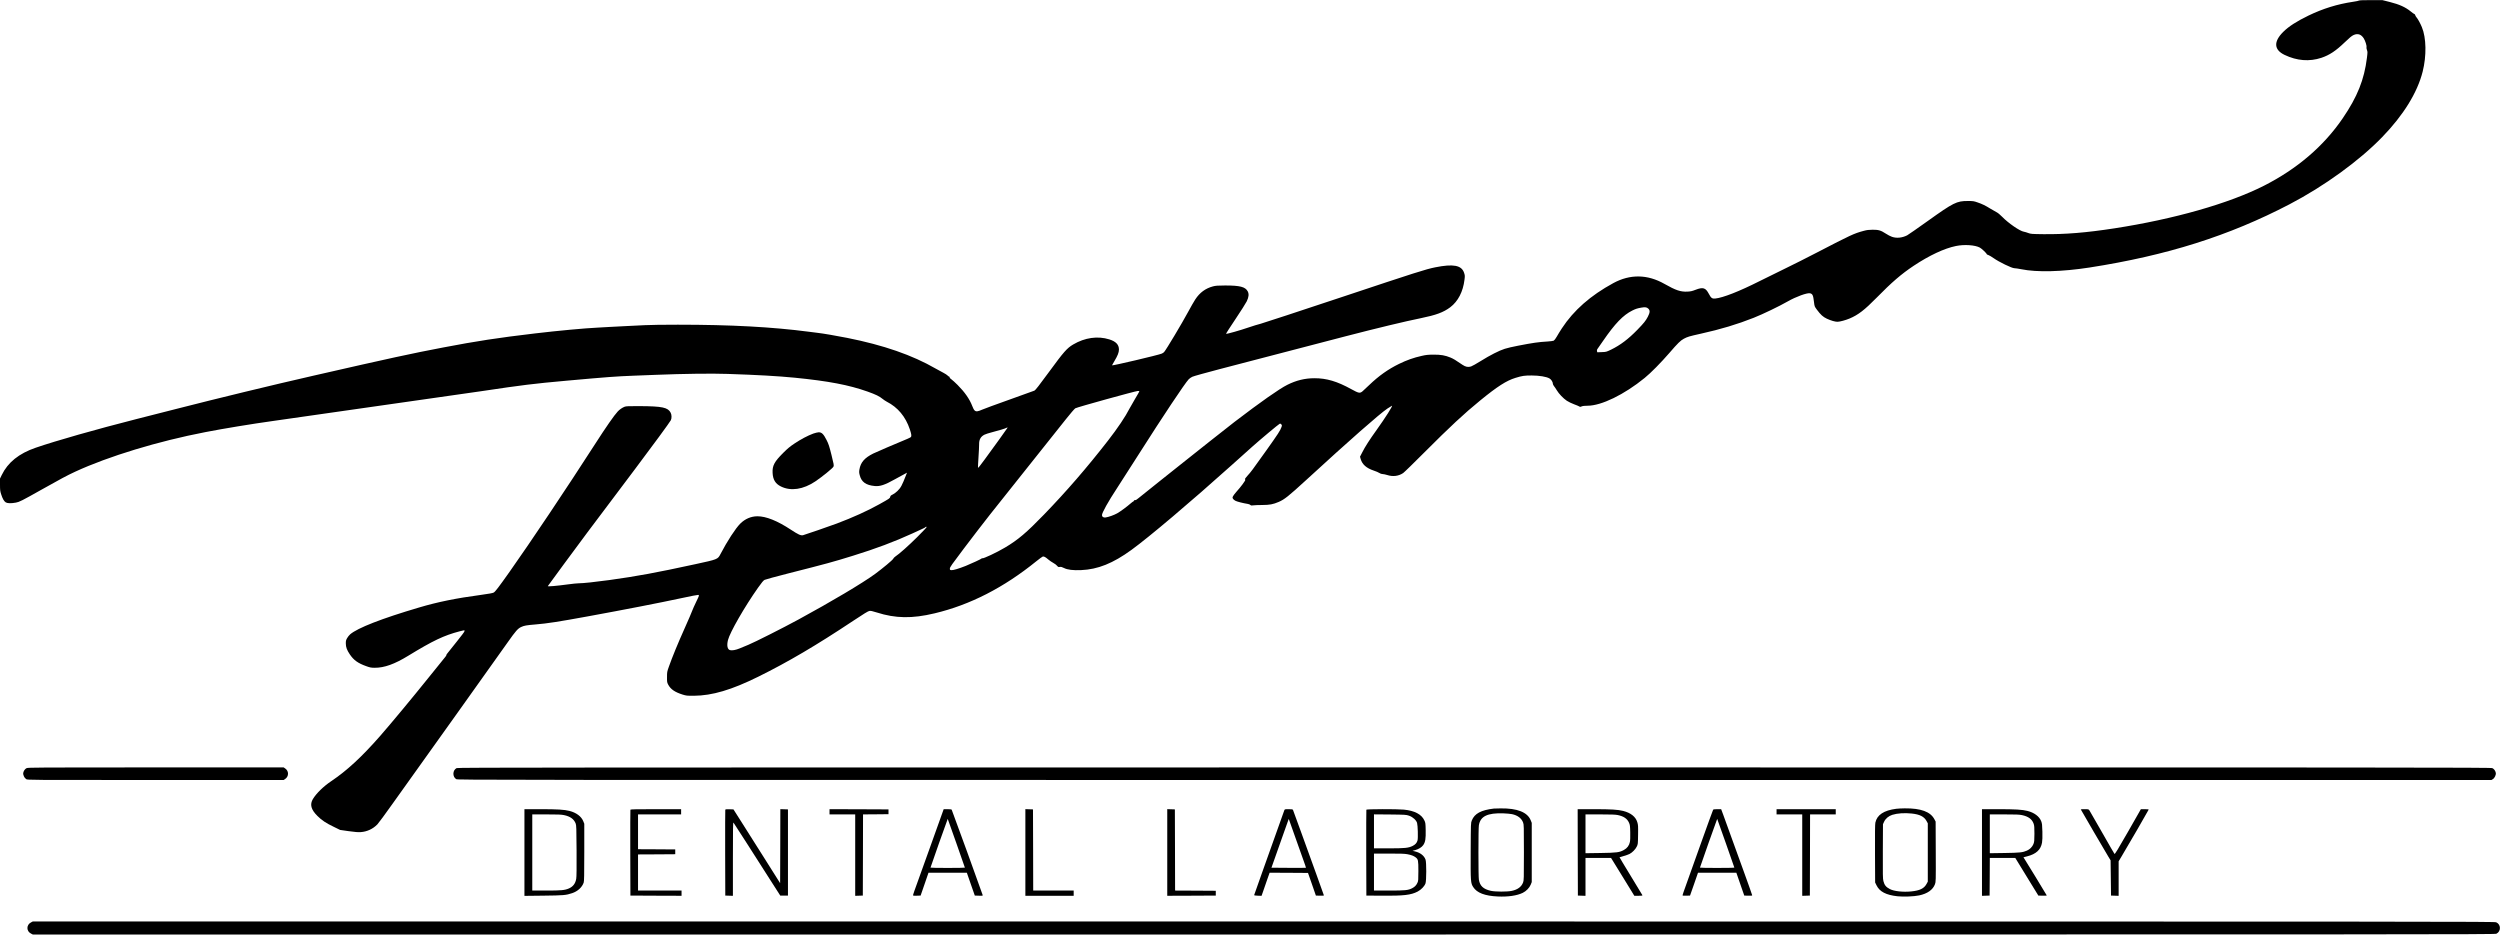 <svg width="7659" height="2863" viewBox="0 0 7659 2863" fill="none" xmlns="http://www.w3.org/2000/svg">
<path d="M7227.2 1.666C7226.4 2.466 7218 4.2 7208.53 5.533C7160.53 12.733 7117.07 26.2 7072.67 47.533C7036 65.266 7011.47 81.133 6994.8 97.8C6964.8 127.666 6966.4 152.6 6999.07 168.2C7036.93 186.333 7074.93 189.266 7111.73 177.133C7136.67 168.733 7155.87 156.066 7183.73 129.266C7197.73 115.666 7204.8 109.933 7210.27 107.4C7223.07 101.533 7233.47 104.866 7241.6 117.533C7246.27 125 7251.2 140.466 7250 144.333C7249.47 145.8 7250.13 149.666 7251.33 153C7253.47 158.466 7253.47 159.933 7251.33 177.266C7243.07 244.066 7222.13 296.333 7177.47 361.933C7119.33 447.4 7037.6 517.4 6935.6 569.133C6828.13 623.533 6660.8 671.267 6477.87 699.533C6391.6 712.867 6326.27 718.2 6259.33 717.4C6224.13 717 6221.6 716.733 6214 713.933C6209.6 712.2 6203.33 710.333 6200 709.8C6188 707.933 6152.93 683.8 6134 664.333C6127.07 657.133 6120.67 652.067 6115.47 649.4C6111.07 647.133 6102.93 642.467 6097.33 639C6083.07 630.067 6072.53 624.867 6058.27 620.067C6046.93 616.067 6044.67 615.8 6028.67 615.8C5994.53 615.667 5984.67 620.733 5906.67 676.467C5874.8 699.267 5846 719.267 5842.67 721C5827.33 728.733 5810.67 730.467 5796.27 725.533C5791.73 724.067 5783.07 719.533 5777.07 715.533C5762.27 705.8 5754.93 703.667 5736.67 703.8C5725.2 703.933 5719.2 704.6 5709.07 707.4C5679.87 715.267 5669.33 720.2 5568.13 772.733C5535.47 789.667 5492.93 811.133 5473.47 820.467C5454 829.8 5416.67 848.2 5390.67 861.267C5328.27 892.733 5278.27 912.333 5254.67 914.6C5245.33 915.533 5241.87 913 5235.2 900.2C5225.33 881.4 5217.33 879 5194.53 887.8C5184.4 891.8 5179.6 892.867 5169.87 893.4C5148.8 894.467 5134.13 889.533 5099.33 869.8C5047.33 840.2 4994 839.4 4942.67 867.267C4872.8 905.267 4821.2 950.6 4784.93 1005.93C4779.6 1014.2 4772.4 1025.67 4769.2 1031.53C4765.87 1037.53 4761.87 1042.6 4760 1043.67C4758.13 1044.6 4749.73 1045.67 4741.33 1046.2C4713.47 1047.8 4696.53 1050.2 4650.67 1059.13C4635.6 1061.93 4617.33 1066.2 4610 1068.6C4592.67 1074.07 4565.2 1088.07 4536.13 1106.2C4523.47 1114.2 4510.13 1121.53 4506.67 1122.73C4497.87 1125.53 4490 1124.07 4480.93 1117.93C4458.27 1102.47 4453.2 1099.53 4444 1095.53C4427.33 1088.6 4414.27 1086.33 4391.33 1086.47C4374.8 1086.6 4368.53 1087.27 4355.33 1090.33C4330.8 1095.8 4309.47 1103.4 4286 1114.87C4252.27 1131.4 4223.87 1151.67 4194.67 1179.67C4186.27 1187.8 4177.07 1196.33 4174.27 1198.73C4166.27 1205.53 4162.67 1204.87 4140 1192.33C4096.27 1168.2 4063.87 1158.6 4026.67 1158.73C3998 1158.73 3971.2 1165.27 3944 1178.87C3919.33 1191.13 3862.27 1231.27 3782 1292.6C3769.87 1301.8 3647.33 1398.6 3617.87 1422.33C3613.2 1425.93 3583.87 1449.4 3552.53 1474.33C3521.07 1499.27 3492.13 1522.47 3488.13 1525.93C3483.07 1530.47 3479.73 1532.33 3477.07 1532.33C3474.8 1532.33 3473.47 1532.87 3474 1533.67C3474.4 1534.47 3473.73 1535.4 3472.4 1535.93C3471.07 1536.47 3467.07 1539.4 3463.33 1542.73C3452.8 1552.07 3431.6 1567.67 3422.4 1572.73C3412.8 1578.07 3396.4 1583.93 3387.33 1585.27C3380.4 1586.2 3376 1583.4 3376 1578.07C3376 1570.87 3395.33 1536.2 3422 1495.67C3430.27 1483.13 3460.27 1436.33 3488.67 1391.67C3561.47 1277.13 3629.87 1174.33 3641.73 1161.93C3644.13 1159.53 3648.93 1156.07 3652.67 1154.33C3656.27 1152.47 3693.87 1142.07 3736 1131C3778.13 1120.07 3827.33 1107.13 3845.33 1102.47C3875.33 1094.6 4018.67 1057.13 4122 1030.33C4217.33 1005.53 4306.27 984.2 4351.87 975C4399.6 965.267 4422 957 4443.07 941.267C4466.93 923.133 4482.27 893.533 4486.67 856.6C4488.13 845.267 4488 843.667 4485.33 835.667C4477.6 812.6 4452.53 807.8 4396.8 819C4367.33 825 4339.73 833.8 4112.53 909.533C3982.8 952.733 3870.4 989.667 3862.67 991.667C3854.93 993.533 3837.33 999 3823.6 1003.67C3799.33 1012.07 3758.27 1023.67 3756.13 1022.73C3755.47 1022.47 3768.4 1002.2 3784.93 977.667C3801.33 953.133 3816.93 928.6 3819.47 923.267C3825.87 910.067 3826.8 900.6 3822.4 892.333C3815.07 878.733 3798.53 874.6 3753.33 874.6C3730.27 874.733 3724.4 875.133 3715.87 877.4C3693.07 883.533 3675.6 896.333 3661.87 917.267C3657.87 923.4 3648.13 940.2 3640.4 954.733C3621.33 990.2 3572.53 1071.8 3566.4 1078.47C3565.07 1080.07 3561.6 1082.33 3558.93 1083.4C3548.27 1087.93 3406.67 1121.27 3406.67 1119.27C3406.67 1118.87 3410 1113 3414.13 1106.2C3424.13 1089.53 3427.87 1080.07 3428 1070.87C3428 1055.93 3418.67 1046.07 3398.67 1039.8C3363.2 1028.6 3323.6 1034.2 3287.73 1055.4C3268.8 1066.6 3259.07 1077.67 3214.53 1138.47C3183.2 1181.27 3172.27 1195.13 3169.07 1196.73C3166.67 1197.8 3131.73 1210.47 3091.33 1224.73C3051.07 1239 3014 1252.73 3008.93 1255C3004 1257.4 2997.6 1259.53 2994.67 1259.93C2987.33 1261 2983.87 1257.53 2978.67 1244.07C2970.67 1223 2955.6 1201.27 2933.73 1179.4C2926.27 1171.93 2917.73 1164.2 2914.8 1162.2C2911.6 1160.2 2909.33 1157.53 2909.33 1156.2C2909.33 1154.73 2908.53 1153.67 2907.6 1153.67C2906.67 1153.67 2904.53 1152.2 2902.93 1150.33C2901.33 1148.6 2895.73 1144.87 2890.4 1142.2C2885.07 1139.53 2874.4 1133.67 2866.67 1129.27C2794.67 1087.8 2707.07 1057.4 2595.33 1035.13C2562.4 1028.6 2519.47 1021.27 2505.47 1019.8C2501.6 1019.27 2489.2 1017.8 2478.13 1016.33C2366 1001.67 2239.2 994.733 2076.67 994.733C2034.93 994.733 1989.33 995.267 1975.33 996.2C1961.47 997 1935.6 998.2 1918 999C1900.4 999.8 1877.33 1001 1866.67 1001.67C1856 1002.33 1840.13 1003.27 1831.33 1003.67C1791.33 1005.53 1708.13 1013.27 1638.67 1021.53C1525.87 1034.87 1460.53 1044.87 1358 1064.47C1260.13 1083.13 1196.8 1096.87 959.333 1151.13C832.667 1180.07 666.133 1220.47 543.333 1251.93C501.6 1262.6 445.467 1276.87 418.667 1283.67C292.133 1315.93 172.667 1349.93 109.333 1371.67C58 1389.27 24 1416.73 5.333 1455.27L0 1466.2V1484.6C0 1500.87 0.4 1504.47 3.467 1514.07C7.867 1527.93 12.4 1535.8 17.733 1539.13C22.8 1542.2 34.267 1542.47 48.667 1539.8C59.333 1537.93 66.4 1534.33 128 1499.67C183.333 1468.47 205.733 1456.47 230.533 1445C332.533 1397.93 484 1351.8 629.333 1323.8C684.133 1313.13 772.4 1298.6 836.667 1289.67C926 1277.13 1436.53 1204.07 1475.33 1198.33C1601.73 1179.4 1634.67 1175.4 1735.33 1166.33C1861.33 1155 1888.27 1153 1940.67 1151C1961.2 1150.2 1992.13 1149 2009.47 1148.33C2093.2 1145 2180.4 1143.8 2229.33 1145.53C2321.6 1148.6 2382.27 1152.07 2434.67 1157.13C2538 1167.4 2600.4 1179.27 2658 1199.67C2683.2 1208.73 2694.27 1214.07 2703.33 1221.67C2707.07 1224.73 2713.07 1228.73 2716.67 1230.6C2750.4 1247.8 2774.27 1276.33 2787.33 1315.27C2791.87 1329.13 2792.8 1334.07 2791.2 1338.2C2790.8 1339.27 2785.87 1342.07 2780.27 1344.33C2745.73 1358.6 2683.2 1385.4 2675.33 1389.4C2648.53 1402.73 2636.67 1416.47 2632.93 1438.2C2631.73 1445.13 2631.87 1448.2 2633.73 1455.4C2638.93 1476.47 2652.67 1486.47 2680 1489C2696.13 1490.47 2710.8 1485.67 2741.33 1468.47C2749.73 1463.8 2761.6 1457.27 2767.73 1454.07L2778.67 1448.07L2775.87 1455.27C2763.07 1488.07 2759.73 1494.07 2749.33 1504.33C2745.2 1508.33 2738.8 1513.13 2735.07 1514.87C2729.6 1517.4 2728 1518.87 2727.33 1521.93C2726.27 1526.73 2726 1526.87 2693.6 1545C2657.2 1565.27 2612.67 1585.4 2563.87 1603.8C2542.13 1611.93 2465.33 1638.47 2460.13 1639.67C2453.2 1641.13 2446 1637.93 2423.07 1622.87C2381.6 1595.53 2346.8 1581.53 2320.13 1581.67C2300.67 1581.8 2282.53 1589.67 2267.87 1604.2C2253.33 1618.73 2227.87 1657.93 2207.2 1697.53C2198.93 1713.53 2199.07 1713.53 2130 1728.47C2009.87 1754.6 1951.87 1765.27 1867.33 1777C1822.4 1783.13 1786.4 1787 1772.53 1787C1768 1787 1753.33 1788.47 1739.87 1790.33C1705.73 1795 1677.33 1797.4 1678.27 1795.67C1678.8 1795 1700.4 1765.27 1726.53 1729.67C1769.73 1670.6 1804.4 1624.33 1945.6 1436.87C1998.53 1366.6 2051.73 1294.07 2055.2 1287.4C2058.13 1281.53 2058 1270.73 2054.67 1264.47C2046.4 1248.2 2029.2 1244.6 1960 1244.2C1925.73 1244.07 1918.4 1244.33 1913.6 1246.07C1906.67 1248.73 1898 1254.6 1892.53 1260.6C1881.47 1272.47 1856.53 1308.33 1822.8 1360.87C1735.2 1497 1625.6 1660.6 1561.2 1751.67C1526.13 1801.13 1517.47 1812.47 1512.4 1815.4C1509.33 1817.13 1498 1819.13 1473.73 1822.47C1397.2 1832.73 1340.8 1844.2 1283.87 1861.13C1169.47 1894.87 1095.33 1923.8 1072.67 1943.4C1069.73 1945.93 1065.47 1951.27 1063.33 1955.13C1059.87 1961.27 1059.33 1963.67 1059.47 1971.67C1059.6 1982.87 1062.8 1991.53 1071.6 2004.6C1083.6 2022.47 1096.53 2031.8 1122 2040.87C1133.6 2045.13 1136.93 2045.67 1148 2045.8C1177.33 2045.93 1208.67 2034.73 1250.67 2009C1326.4 1962.73 1360 1946.73 1407.87 1934.2C1429.47 1928.6 1429.87 1926.87 1400.67 1963.93C1386.4 1982.2 1372.93 1999 1370.67 2001.53C1368.53 2003.93 1367.07 2006.47 1367.47 2007.13C1367.73 2007.67 1366.13 2010.47 1363.6 2013.27C1361.2 2016.07 1337.73 2045 1311.6 2077.67C1264.13 2136.87 1198 2216.47 1164.93 2254.33C1107.73 2319.53 1063.33 2360.47 1014.27 2393.53C991.067 2409.13 969.2 2430.47 958.667 2447.8C948.667 2464.47 952.667 2480.07 972.4 2499.67C985.733 2513 998.4 2521.53 1023.2 2533.4L1042 2542.6L1068 2546.33C1087.47 2549 1096.8 2549.8 1104.93 2549.27C1124.53 2547.93 1142.53 2539.53 1156.13 2525.53C1159.47 2522.07 1180.8 2493.27 1203.33 2461.4C1248 2398.73 1340.67 2269 1402.13 2183C1462 2099.4 1530.67 2003 1555.47 1967.67C1579.87 1933.13 1586.4 1925.53 1596.67 1920.87C1605.73 1916.6 1612.53 1915.4 1641.2 1913C1676.93 1910.07 1710.13 1904.87 1800 1888.47C1915.2 1867.4 2018.13 1847.4 2088.27 1832.33C2115.2 1826.47 2138.13 1822.07 2139.33 1822.47C2140.4 1823 2141.33 1824.07 2141.33 1825C2141.33 1825.93 2137.33 1834.73 2132.53 1844.47C2127.73 1854.33 2122.4 1866.2 2120.67 1871C2119.07 1875.8 2108.67 1899.93 2097.6 1924.6C2077.07 1970.33 2059.33 2013.53 2049.2 2042.33C2043.73 2057.67 2043.47 2059 2043.47 2074.33C2043.33 2089.4 2043.6 2090.73 2047.07 2097.4C2054.53 2111.53 2067.2 2120.33 2091.33 2127.93C2102.67 2131.4 2104.67 2131.67 2126 2131.53C2182 2131.13 2241.07 2113.67 2323.33 2073C2414.67 2027.8 2500.53 1977.27 2613.47 1902.2C2646.13 1880.47 2659.6 1872.2 2663.47 1871.67C2667.47 1871 2672.67 1872.07 2686 1876.33C2743.47 1894.73 2794.4 1895.53 2863.33 1879C2971.87 1853.13 3075.07 1800.33 3174.8 1719.53C3184.13 1712.07 3192.93 1705.53 3194.4 1705.13C3198 1703.93 3202.8 1706.47 3211.73 1714.2C3215.6 1717.53 3222.4 1722.2 3226.93 1724.6C3231.33 1726.87 3236.53 1730.87 3238.4 1733.27C3241.6 1737.13 3242.53 1737.53 3246.8 1736.87C3250.53 1736.2 3253.33 1737 3259.73 1740.2C3270.27 1745.53 3287.47 1747.67 3312 1746.6C3363.33 1744.47 3409.6 1725.93 3466.4 1684.6C3520.4 1645.4 3648.27 1537.27 3773.2 1425.13C3796.93 1403.8 3825.73 1377.93 3837.33 1367.67C3861.87 1345.8 3916.4 1300.2 3920.27 1298.33C3922.4 1297.4 3923.47 1297.8 3925.47 1300.07C3927.6 1302.87 3927.73 1303.53 3925.87 1308.6C3922.13 1319.13 3916.13 1328.47 3880 1379.27C3834 1443.67 3833.2 1444.87 3822.13 1457C3814.67 1465.27 3813.33 1467.4 3814.67 1469C3815.87 1470.47 3814.53 1473.13 3806.93 1483.4C3801.87 1490.2 3793.73 1500.33 3788.67 1505.67C3783.73 1511.13 3778.8 1517.67 3777.6 1520.07C3775.6 1524.07 3775.6 1524.87 3777.33 1527.93C3778.4 1529.93 3782 1532.87 3785.33 1534.47C3790.93 1537.13 3808.93 1541.67 3822.53 1543.8C3825.73 1544.2 3829.33 1545.67 3830.67 1547C3832.53 1548.87 3834.13 1549.13 3839.47 1548.2C3843.07 1547.67 3855.33 1547.13 3866.8 1547.13C3889.87 1547 3900.13 1545.13 3917.47 1537.67C3934.93 1530.2 3947.33 1520.33 4001.33 1470.87C4134.67 1348.47 4226.93 1267.4 4250.67 1251.53C4257.73 1246.87 4264 1243 4264.53 1243C4267.47 1243 4244 1280.07 4217.6 1316.87C4195.33 1347.93 4182.4 1368.07 4173.47 1385.67L4166.53 1399.13L4168.53 1406.2C4173.47 1423 4186 1434.07 4208.53 1441.67C4215.47 1443.93 4223.33 1447.27 4226 1449.13C4228.93 1451.13 4232.67 1452.33 4235.73 1452.33C4238.4 1452.33 4244.53 1453.67 4249.33 1455.13C4266.93 1460.87 4284.4 1458.87 4298.67 1449.27C4302 1447 4331.07 1418.73 4363.33 1386.33C4442.27 1307.27 4485.2 1267.27 4534.93 1226.73C4587.33 1183.93 4615.2 1166.07 4642.67 1157.67C4663.6 1151.27 4670 1150.33 4692.67 1150.33C4716 1150.47 4737.2 1153.93 4746.8 1159.27C4752.27 1162.33 4757.33 1170.2 4757.33 1175.53C4757.33 1177.4 4759.07 1180.87 4761.07 1183.27C4763.07 1185.67 4766.8 1191.13 4769.33 1195.53C4775.87 1206.47 4789.2 1220.47 4800.13 1227.8C4805.2 1231.13 4815.2 1235.93 4822.13 1238.47C4829.07 1241 4836.13 1243.93 4837.87 1245C4840.53 1246.87 4841.47 1246.87 4845.73 1245C4848.93 1243.67 4855.07 1243 4863.6 1243C4906 1243 4976 1208.87 5038.67 1157.8C5057.6 1142.47 5088.13 1111.4 5114 1081.67C5139.87 1051.53 5148.4 1043.27 5158.53 1037.8C5170.13 1031.67 5174.67 1030.33 5210.53 1022.33C5272 1008.73 5322.27 993.533 5372.8 973.533C5401.6 962.067 5449.73 938.867 5476.93 923.4C5502 909 5536.53 896.467 5545.2 898.467C5553.07 900.467 5554.93 904.467 5557.33 925.267C5558.93 938.733 5559.07 939 5566.13 948.6C5578 964.467 5584.8 970.733 5596.67 976.333C5609.2 982.2 5622.67 986.067 5629.73 985.8C5637.33 985.533 5654.4 980.867 5666.4 975.8C5692.93 964.6 5712.13 949.8 5749.33 911.933C5795.33 865 5825.07 839.4 5862.67 814.333C5910.4 782.6 5956.67 760.867 5992.27 753.667C6018.27 748.333 6050.8 750.6 6065.6 758.6C6071.6 761.933 6086.67 776.333 6086.67 778.867C6086.67 779.4 6088.93 780.6 6091.73 781.4C6094.4 782.333 6101.73 786.6 6107.87 791C6123.6 802.333 6163.47 821.667 6171.07 821.667C6174.13 821.667 6183.87 823.133 6192.67 824.867C6240.4 834.6 6317.07 832.6 6400.93 819.667C6638.27 782.733 6828.67 722.6 7014 625.933C7120.13 570.6 7227.87 492.6 7298 420.067C7363.2 352.867 7405.73 283.933 7422 219.666C7434.27 171.266 7433.33 115.8 7419.6 83C7414.67 71.266 7408 58.867 7403.33 53.4C7401.47 51.267 7399.6 48.066 7399.2 46.2C7398.8 44.467 7397.6 43 7396.67 43C7395.73 43 7390.67 39.4 7385.2 34.867C7369.33 21.933 7350.4 13.4 7322.27 6.333L7298.53 0.333H7263.47C7241.47 0.333 7228 0.866 7227.2 1.666ZM5049.87 945.667C5055.47 951.133 5055.07 957.267 5048.27 970.467C5041.6 983 5036.67 989.267 5016.27 1010.33C4988.53 1038.87 4964.13 1057.27 4935.47 1071.27C4921.2 1078.07 4920.53 1078.33 4907.2 1078.73L4893.47 1079.27L4892.53 1075.8C4892 1073.67 4892.4 1071.27 4893.47 1069.8C4894.53 1068.47 4902.27 1057.13 4910.8 1044.87C4947.73 991.133 4972.53 965.4 5000.67 951.4C5010.8 946.333 5016 944.6 5028.27 942.467C5040.4 940.333 5044.93 941 5049.87 945.667ZM3490.67 1198.73C3490.67 1199.27 3484.67 1209.93 3477.2 1222.33C3469.87 1234.87 3462.27 1247.93 3460.4 1251.67C3448.13 1275.93 3424.27 1311.53 3394.4 1349.93C3330 1432.73 3268 1504.47 3198.53 1576.33C3144.67 1631.93 3118.8 1653.93 3078.93 1677.53C3054.13 1692.33 3012.13 1712.07 3009.47 1710.33C3008.8 1709.93 3008 1710.2 3007.73 1710.73C3007.2 1712.2 2975.33 1727 2958.67 1733.67C2936.8 1742.33 2920.53 1747.13 2915.07 1746.73C2910.27 1746.33 2910 1746.07 2910 1741.67C2910.13 1737.67 2915.87 1729.4 2952.53 1681C3017.33 1595.67 3029.07 1580.6 3169.47 1404.87C3209.33 1354.87 3252.8 1300.33 3265.87 1283.8C3279.07 1267.13 3291.87 1252.33 3294.27 1250.87C3299.6 1247.53 3478.4 1198.07 3485.73 1197.8C3488.4 1197.8 3490.67 1198.07 3490.67 1198.73ZM3086.67 1310.47C3086.67 1310.87 3075.47 1326.73 3061.73 1345.67C3047.87 1364.6 3027.73 1392.47 3016.67 1407.67C3003.47 1425.93 2996.53 1434.47 2996.13 1432.87C2995.87 1431.67 2996.67 1417 2997.73 1400.47C2998.8 1383.93 2999.73 1366.47 2999.6 1361.67C2999.33 1346.73 3004.27 1337.67 3016 1331.67C3019.47 1329.93 3029.73 1326.6 3038.8 1324.33C3058.4 1319.4 3081.47 1312.33 3083.33 1310.73C3084.67 1309.53 3086.67 1309.27 3086.67 1310.47ZM2838.67 1615.13C2838.67 1616.07 2825.6 1629.67 2809.73 1645.67C2783.2 1671.93 2755.47 1696.73 2742.93 1705C2740.27 1706.73 2737.2 1709.93 2736.27 1712.07C2734.67 1715.8 2704.67 1740.73 2681.07 1758.2C2643.07 1786.07 2547.07 1843.13 2446 1898.07C2397.33 1924.47 2312.27 1967.4 2292.4 1975.53C2284.53 1978.73 2272.67 1983.67 2266 1986.47C2254 1991.4 2243.2 1993.4 2236.67 1991.8C2228.53 1989.8 2226 1977.53 2230.27 1960.73C2236.13 1937.27 2281.07 1859 2322.27 1800.6C2333.73 1784.33 2338.8 1778.33 2342.4 1776.47C2345.07 1775.13 2377.07 1766.33 2413.33 1757.13C2533.47 1726.6 2551.2 1721.8 2613.47 1702.47C2682.93 1681 2740.13 1659.53 2796 1633.93C2831.73 1617.67 2834.53 1616.2 2835.33 1614.87C2836.4 1613.13 2838.67 1613.4 2838.67 1615.13Z" fill="black"/>
<path d="M2491.47 1328.33C2474.4 1334.73 2453.87 1345.53 2434.67 1358.33C2420.53 1367.67 2412.93 1373.93 2399.2 1387.67C2372.27 1414.6 2365.87 1426.6 2366.93 1448.6C2367.87 1469.4 2375.6 1482.07 2392.4 1490.33C2422.8 1505.4 2460.8 1499.67 2498 1474.73C2518.53 1460.87 2551.6 1434.07 2553.47 1429.53C2555.07 1425.53 2554.53 1422.6 2547.33 1393.8C2540.53 1366.6 2538.53 1360.33 2532.27 1348.07C2523.07 1329.8 2517.47 1324.33 2508.27 1324.33C2504.8 1324.47 2497.47 1326.2 2491.47 1328.33Z" fill="black"/>
<path d="M81.467 2353.27C76.533 2355.8 72.4 2361.53 71.2 2367.8C70.133 2373.8 74.667 2383.53 80.267 2387C84.667 2389.67 85.6 2389.67 476.8 2389.67H868.933L873.467 2386.6C885.333 2378.73 885.333 2361.93 873.467 2354.07L868.933 2351H477.467C115.067 2351 85.6 2351.27 81.467 2353.27Z" fill="black"/>
<path d="M1399.07 2353.13C1386.27 2359.4 1385.6 2379.67 1397.73 2387C1402 2389.67 1429.87 2389.67 4517.33 2389.67H7632.67L7637.07 2387C7642.67 2383.53 7647.2 2373.8 7646.13 2367.8C7644.93 2361.4 7640.8 2355.67 7635.6 2353.27C7631.2 2351.13 7423.07 2351 4517.07 2351C1666.27 2351 1402.93 2351.27 1399.07 2353.13Z" fill="black"/>
<path d="M4576.67 2477.13C4537.2 2481.8 4517.6 2492.33 4509.07 2513.53C4506 2521 4506 2521.27 4505.6 2606.47C4505.2 2701.53 4505.47 2705.4 4513.47 2717.8C4524.8 2735.4 4549.07 2744.73 4588.67 2746.47C4619.87 2747.93 4647.47 2743.93 4665.2 2735.27C4675.73 2730.07 4685.47 2720.07 4689.47 2710.33L4692.67 2702.33V2611.67V2521L4689.47 2513C4679.47 2488.33 4648.27 2475.93 4597.33 2476.6C4588.13 2476.6 4578.93 2477 4576.67 2477.13ZM4632.13 2494.2C4649.47 2497.93 4661.07 2506.6 4666.13 2519.8C4668.53 2525.93 4668.67 2531.13 4668.67 2611.67C4668.67 2692.2 4668.53 2697.4 4666.13 2703.53C4661.07 2716.87 4649.6 2725.4 4631.47 2729.27C4617.47 2732.33 4581.2 2732.2 4567.33 2729.13C4544.13 2723.8 4533.87 2714.2 4530.67 2694.87C4529.87 2689.67 4529.33 2656.73 4529.33 2611.67C4529.33 2566.6 4529.87 2533.67 4530.67 2528.47C4535.2 2500.73 4556.93 2490.07 4606 2491.8C4615.6 2492.07 4627.33 2493.27 4632.13 2494.2Z" fill="black"/>
<path d="M5809.33 2477.8C5771.2 2482.73 5750.4 2496.47 5745.33 2520.33C5744.27 2525.67 5744 2552.47 5744.27 2615.67L5744.67 2703.67L5749.07 2712.6C5758.53 2731.8 5778.13 2741.93 5812.93 2745.8C5831.47 2747.8 5863.33 2746.6 5879.73 2743.13C5904.8 2737.8 5921.47 2726.07 5927.87 2709.13C5930.67 2701.4 5930.8 2701.27 5930.4 2609.13L5930 2517L5926.27 2509.93C5914.13 2486.73 5884.93 2476.07 5835.33 2476.47C5825.87 2476.6 5814.13 2477.13 5809.33 2477.8ZM5856.8 2492.33C5881.2 2494.87 5894.67 2501.67 5902 2515L5906 2522.33V2611.67V2701L5902 2708.33C5894.4 2722.07 5881.6 2728.33 5855.07 2731C5830.53 2733.53 5802.53 2730.47 5789.87 2723.8C5777.87 2717.53 5773.2 2711.67 5770 2699.27C5768.13 2692.33 5768 2679.53 5768.27 2608.07L5768.67 2525L5771.87 2517.93C5776.4 2507.93 5785.6 2500.07 5797.2 2496.33C5812.27 2491.53 5834.67 2489.93 5856.8 2492.33Z" fill="black"/>
<path d="M1606.67 2611.8V2744.6L1665.07 2743.93C1726.4 2743.27 1734 2742.6 1752.67 2736.33C1770 2730.6 1783.33 2718.33 1788.27 2703.67C1789.6 2699.4 1790 2680.6 1790 2611V2523.67L1786.93 2515.93C1780.93 2501.13 1765.6 2489.67 1744.67 2484.33C1728.8 2480.33 1707.6 2479 1655.73 2479H1606.67V2611.8ZM1727.73 2497.13C1747.07 2501.13 1758.27 2509.27 1763.6 2522.87C1765.73 2528.47 1766 2536.07 1766.4 2606.33C1766.67 2659.13 1766.4 2686.47 1765.33 2692.33C1762.8 2706.87 1755.47 2716.47 1742.67 2721.93C1730.27 2727.27 1719.33 2728.33 1673.87 2728.33H1630.67V2611.67V2495H1674C1708.53 2495 1719.6 2495.4 1727.73 2497.13Z" fill="black"/>
<path d="M1931.33 2480.6C1930.93 2481.53 1930.8 2541.13 1930.93 2613L1931.33 2743.67L2009.73 2744.07L2088 2744.33V2736.33V2728.33H2021.33H1954.67V2673V2617.67L2011.73 2617.4L2068.67 2617V2609.67V2602.33L2011.73 2601.93L1954.67 2601.67V2548.33V2495H2020.67H2086.67V2487V2479H2009.33C1948.67 2479 1931.73 2479.4 1931.33 2480.6Z" fill="black"/>
<path d="M2222 2480.6C2221.6 2481.53 2221.47 2541.13 2221.6 2613L2222 2743.67L2233.73 2744.07L2245.33 2744.47V2631.4C2245.33 2535.27 2245.6 2518.73 2247.2 2520.33C2248.13 2521.4 2266.67 2549.93 2288.13 2583.67C2309.73 2617.4 2341.47 2667.13 2358.8 2694.33L2390.4 2743.67H2402.13H2414V2611.67V2479.67L2402.4 2479.27L2390.67 2478.87L2390.4 2592.2L2390 2705.67L2343.07 2631.27C2317.2 2590.47 2285.07 2539.53 2271.6 2518.33L2247.07 2479.67L2234.8 2479.27C2225.87 2479 2222.4 2479.4 2222 2480.6Z" fill="black"/>
<path d="M2541.33 2487V2495H2580.67H2620V2619.67V2744.47L2631.73 2744.07L2643.33 2743.67L2643.73 2619.4L2644 2495L2683.07 2494.73L2722 2494.33V2487V2479.67L2631.73 2479.27L2541.33 2479V2487Z" fill="black"/>
<path d="M2848.27 2598.6C2824.67 2664.47 2803.33 2723.93 2800.8 2730.73C2797.47 2739.8 2796.67 2743.4 2797.87 2743.8C2798.8 2744.2 2804.27 2744.33 2810 2744.07L2820.4 2743.67L2832.53 2708.6L2844.53 2673.67H2903.33H2962L2974.13 2708.6L2986.4 2743.67L2998.67 2744.07C3010.93 2744.47 3011.07 2744.47 3010.27 2741.4C3008.67 2735.27 2916.8 2482.33 2915.6 2480.6C2914.8 2479.53 2910.4 2479 2902.67 2479H2891.07L2848.27 2598.6ZM2929.87 2583.13C2944.27 2623.8 2956 2657.67 2956 2658.07C2956 2658.6 2932.27 2659 2903.33 2659C2874.4 2659 2850.67 2658.6 2850.67 2658.07C2850.67 2656.6 2903.07 2508.33 2903.47 2508.73C2903.6 2508.87 2915.47 2542.33 2929.87 2583.13Z" fill="black"/>
<path d="M3141.33 2611.67V2744.33H3215.33H3289.33V2736.33V2728.33H3227.33H3165.33L3165.07 2603.93L3164.67 2479.67L3153.07 2479.27L3141.33 2478.87V2611.67Z" fill="black"/>
<path d="M3576 2611.67V2744.33L3650.4 2744.07L3724.67 2743.67V2736.33V2729L3662.4 2728.6L3600 2728.33L3599.73 2603.93L3599.33 2479.67L3587.73 2479.27L3576 2478.87V2611.67Z" fill="black"/>
<path d="M3934.67 2482.2C3934 2483.93 3923.87 2512.6 3912 2545.8C3900.13 2579.13 3879.73 2636.33 3866.67 2673C3853.6 2709.67 3842.67 2740.6 3842.4 2741.67C3842.13 2743.27 3844.13 2743.8 3853.47 2744.07L3864.93 2744.47L3870.4 2728.73C3873.33 2720.07 3878.93 2704.2 3882.67 2693.27L3889.6 2673.67L3948.4 2673.93L4007.2 2674.33L4019.33 2709L4031.33 2743.67L4043.73 2744.07C4050.4 2744.2 4056 2743.93 4056 2743.4C4056 2742.87 4046.4 2715.93 4034.67 2683.67C4023.07 2651.4 4002 2593.13 3987.87 2554.33C3973.87 2515.4 3961.87 2482.6 3961.2 2481.27C3960.13 2479.4 3958 2479 3947.87 2479C3936.53 2479 3935.87 2479.13 3934.67 2482.2ZM3968.13 2564.87C3977.73 2592.07 3989.2 2624.2 3993.47 2636.2C3997.87 2648.2 4001.2 2658.2 4000.93 2658.47C4000.67 2658.87 3976.8 2658.87 3947.73 2658.73L3895.2 2658.33L3905.6 2629C3911.33 2612.87 3922.67 2580.73 3930.8 2557.67C3939.07 2534.6 3946.27 2514.2 3946.93 2512.33L3948.27 2509L3949.47 2512.2C3950.13 2513.93 3958.53 2537.67 3968.13 2564.87Z" fill="black"/>
<path d="M4186 2480.6C4185.6 2481.53 4185.47 2541.13 4185.6 2613L4186 2743.67L4232.67 2744.07C4300.67 2744.6 4322.53 2742.07 4343.07 2731.4C4354 2725.67 4364.13 2715 4367.2 2706.2C4370.13 2697.27 4370.27 2642.07 4367.33 2633.67C4363.07 2621.4 4351.07 2612.07 4334.67 2608.33L4327.33 2606.6L4335.73 2604.33C4346.4 2601.4 4355.6 2595.67 4360.27 2589C4366.67 2579.8 4368.27 2569.53 4367.73 2543.8C4367.33 2522.47 4367.07 2520.47 4363.73 2513.53C4355.07 2494.73 4333.87 2483.53 4300.53 2480.33C4279.87 2478.33 4186.8 2478.6 4186 2480.6ZM4316.4 2498.87C4327.6 2502.47 4338.8 2512.47 4341.33 2521C4343.6 2528.47 4344.67 2567.53 4342.8 2574.6C4340.8 2582.2 4336 2587.53 4327.6 2591.67C4314.67 2597.93 4304 2599 4254.53 2599H4209.33V2546.87V2494.87L4258.4 2495.27C4305.07 2495.8 4307.73 2495.93 4316.4 2498.87ZM4311.73 2617C4324.13 2619.4 4330.67 2621.93 4336.8 2626.47C4344.8 2632.6 4345.33 2635.4 4345.33 2668.6C4345.33 2695.67 4345.07 2698.87 4342.53 2704.33C4339.07 2712.2 4334.13 2717.13 4326.13 2721.27C4314 2727.4 4305.73 2728.33 4255.73 2728.33H4209.33V2671.67V2615H4255.2C4290.8 2615 4303.47 2615.4 4311.73 2617Z" fill="black"/>
<path d="M4833.6 2611.27L4834 2743.67L4845.73 2744.07L4857.33 2744.47V2686.33V2628.33H4896.53H4935.6L4971.33 2686.33L5006.93 2744.33H5019.6C5030.67 2744.33 5032.13 2744.07 5031.47 2742.2C5031.07 2741 5015.07 2714.6 4995.87 2683.4C4976.8 2652.2 4961.33 2626.6 4961.6 2626.33C4961.87 2626.2 4967.6 2624.47 4974.4 2622.47C4981.2 2620.6 4989.2 2617.8 4992.27 2616.2C5000.53 2611.93 5010.27 2602.2 5014.27 2593.8C5018 2586.47 5018 2585.93 5018.4 2557.27C5018.8 2530.6 5018.67 2527.4 5016 2518.73C5010.93 2502.07 4996.13 2490.33 4972.67 2484.33C4956.8 2480.33 4935.6 2479 4882.93 2479H4833.33L4833.6 2611.27ZM4956.27 2497C4974.67 2500.87 4985.2 2508.07 4990.8 2520.87C4993.47 2526.87 4994 2530.33 4994.4 2549.8C4994.67 2563.67 4994.4 2574.87 4993.33 2579.53C4991.2 2590.2 4984.93 2598.6 4975.07 2603.93C4961.2 2611.53 4953.87 2612.47 4903.07 2613.27L4857.33 2613.93V2554.47V2495H4902.4C4936.13 2495 4949.6 2495.53 4956.27 2497Z" fill="black"/>
<path d="M5248.4 2480.6C5247.73 2481.53 5230.4 2529.13 5210 2586.33C5189.6 2643.53 5168.8 2701.67 5163.87 2715.53C5158.8 2729.4 5154.67 2741.53 5154.67 2742.6C5154.67 2744.07 5157.07 2744.33 5166.13 2744.07L5177.6 2743.67L5189.87 2708.73L5202 2673.67H5260.67H5319.47L5324.4 2687.93C5327.2 2695.93 5332.67 2711.67 5336.53 2723L5343.73 2743.67L5355.87 2744.07C5365.07 2744.33 5368 2744.07 5368 2742.73C5368 2741.8 5356.4 2708.87 5342.13 2669.67C5327.87 2630.47 5309.47 2579.67 5301.33 2557C5293.07 2534.2 5283.33 2507.4 5279.73 2497.27L5272.93 2479H5261.33C5253.6 2479 5249.2 2479.53 5248.4 2480.6ZM5287.2 2583C5301.6 2623.67 5313.33 2657.4 5313.33 2657.93C5313.33 2658.6 5289.6 2659 5260.67 2659C5231.73 2659 5208 2658.6 5208 2658.07C5208 2656.73 5260.4 2508.33 5260.8 2508.73C5260.93 2508.87 5272.8 2542.33 5287.2 2583Z" fill="black"/>
<path d="M5442.67 2487V2495H5482H5521.33V2619.67V2744.47L5533.07 2744.07L5544.67 2743.67L5545.07 2619.27L5545.33 2495H5584.67H5624V2487V2479H5533.33H5442.67V2487Z" fill="black"/>
<path d="M6072 2611.67V2744.47L6083.73 2744.07L6095.33 2743.67L6095.73 2685.93L6096 2628.33H6135.07H6174L6209.33 2686.07L6244.67 2743.67L6257.73 2744.07C6264.8 2744.2 6270.67 2743.93 6270.53 2743.4C6270.53 2742.87 6254.4 2716.2 6234.8 2684.33L6199.07 2626.33L6210.13 2623.53C6237.73 2616.6 6252.27 2603.27 6256 2581.27C6257.07 2575.53 6257.47 2563.27 6257.07 2547.93C6256.53 2526.87 6256 2522.73 6253.47 2515.93C6247.73 2501.27 6232.4 2489.67 6211.33 2484.33C6195.47 2480.33 6174.13 2479 6121.73 2479H6072V2611.67ZM6194.4 2497.13C6214.13 2501.27 6225.33 2509.53 6230.27 2523.53C6232.27 2529.13 6232.67 2534.6 6232.67 2554.33C6232.53 2576.07 6232.27 2579 6229.6 2585.93C6226.13 2594.47 6218.8 2601.93 6209.73 2605.93C6196.93 2611.53 6188 2612.6 6141.07 2613.27L6096 2613.93V2554.47V2495H6140C6175.2 2495 6186.27 2495.4 6194.4 2497.13Z" fill="black"/>
<path d="M6374.67 2479.67C6374.67 2480.33 6450.27 2610.07 6459.47 2625L6466 2635.67L6466.67 2689.67L6467.33 2743.67L6479.07 2744.07L6490.67 2744.47V2691.53V2638.73L6499.2 2624.47C6520.27 2589.4 6582.67 2481.53 6582.67 2480.33C6582.67 2479.53 6578 2479 6570.8 2479H6558.8L6519.2 2548.47C6487.73 2603.4 6479.2 2617.4 6478 2616.07C6477.07 2615.13 6460 2585.53 6440 2550.33C6420 2515.13 6402.4 2484.73 6401.07 2482.6C6398.53 2479.13 6398 2479 6386.53 2479C6380 2479 6374.67 2479.27 6374.67 2479.67Z" fill="black"/>
<path d="M94.667 2826.07C80.4 2833.53 80.533 2852.73 94.667 2859.93L100.533 2863H3872C7459.87 2863 7643.6 2862.87 7648 2860.6C7662.53 2853.4 7662.27 2832.2 7647.6 2825.67C7642.13 2823.13 7586.67 2823 3871.2 2823H100.4L94.667 2826.07Z" fill="black"/>
</svg>
